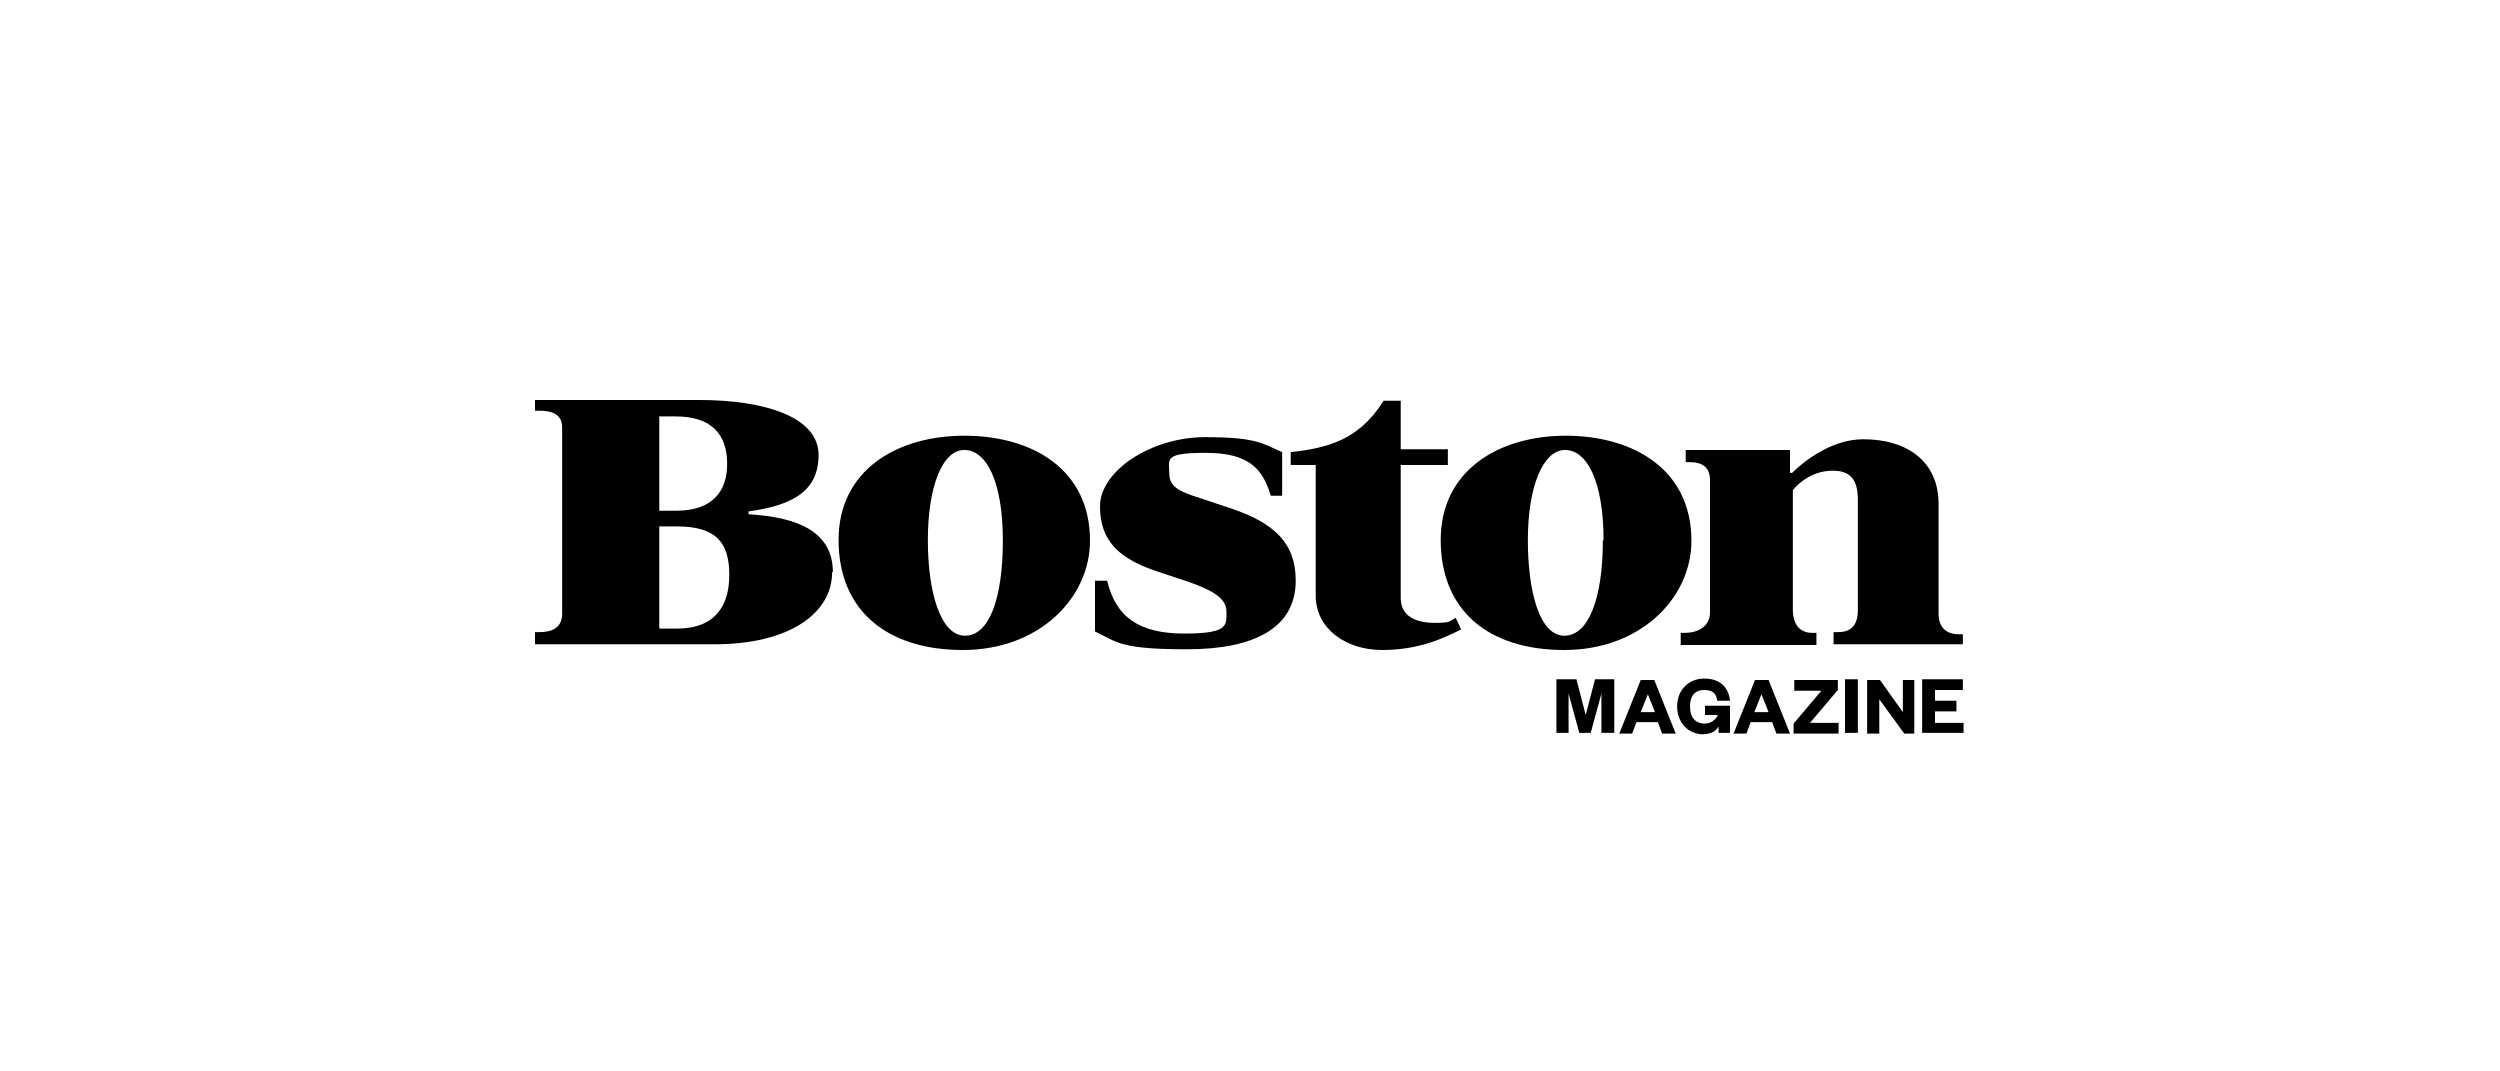 <?xml version="1.0" encoding="UTF-8"?> <svg xmlns="http://www.w3.org/2000/svg" id="Layer_1" version="1.1" viewBox="0 0 350 150"><!-- Generator: Adobe Illustrator 29.5.1, SVG Export Plug-In . SVG Version: 2.1.0 Build 141) --><path d="M274.8,90.2h-18.1v-1.7h.6c1.6,0,2.8-.7,2.8-3.1v-15.4c0-2.7-.9-4.1-3.5-4.1s-4.5,1.4-5.6,2.7v16.7c0,2.4,1.2,3.3,2.7,3.3h.6v1.7h-19v-1.7h.6c1.7,0,3.5-.8,3.5-2.9v-18.5c0-1.7-1-2.5-2.8-2.5h-.6v-1.7h14.6v3.2h.3c1.8-1.8,5.7-4.7,9.9-4.7,6.8,0,10.6,3.6,10.6,9v15.4c0,2.3,1.5,2.9,2.8,2.9h.6v1.7Z"></path><path d="M204.6,88.1c-2.6,1.3-6,2.9-11.1,2.9s-9.3-3-9.3-7.6v-18.3h-3.5v-1.8c5.5-.6,9.7-1.9,13-7.2h2.4v6.8h6.6v2.2h-6.6v18.6c0,2.7,2.3,3.5,4.8,3.5s2-.3,2.9-.7l.8,1.7Z"></path><path d="M181.4,81.3c0,6.6-5.8,9.6-15.2,9.6s-9.8-1-12.9-2.5v-7.1h1.7c1.2,5.1,4.5,7.4,10.8,7.4s5.9-1.2,5.9-3.1-2.1-3-5.2-4.1l-4.5-1.5c-5.1-1.7-8-4.1-8-9.1s7.2-9.7,14.7-9.7,8.2,1,10.8,2.1v6.1h-1.6c-1.1-3.8-3.1-6-9.1-6s-5.1.9-5.1,2.9,1.7,2.6,4.5,3.5l3.9,1.3c6.4,2.1,9.3,5,9.3,10.2"></path><path d="M224.5,75.7c0-8.3-2.3-12.7-5.4-12.7s-5.2,5.2-5.2,12.6,1.7,13.4,5.1,13.4,5.4-5.2,5.4-13.4M236.8,75.7c0,8-7.1,15.3-17.8,15.3s-17.3-5.6-17.3-15.4,8.2-14.6,17.5-14.6,17.6,4.6,17.6,14.7"></path><path d="M140.4,75.7c0-8.3-2.3-12.7-5.4-12.7s-5.1,5.2-5.1,12.6,1.8,13.4,5.2,13.4,5.3-5.2,5.3-13.4M152.6,75.7c0,8-7.1,15.3-17.8,15.3s-17.4-5.6-17.4-15.4,8.2-14.6,17.6-14.6,17.6,4.6,17.6,14.7"></path><path d="M102.1,80.5c0-4.5-1.8-6.8-7.3-6.8h-2.5v14.3h2.5c5.4,0,7.3-3.3,7.3-7.5M101.8,64.9c0-4.1-2.2-6.6-7.2-6.6h-2.3v13.2h2.4c5.1,0,7.1-2.8,7.1-6.5M116.5,80.1c0,5.7-5.9,10.1-16.5,10.1h-25.1v-1.7h.6c1.8,0,3.2-.6,3.2-2.6v-26.1c0-1.9-1.6-2.3-3.2-2.3h-.6v-1.5h23c9,0,16.7,2.3,16.7,7.7s-4.2,7.1-9.8,7.9v.4c7,.4,11.8,2.5,11.8,8.1"></path><path d="M274.9,101.2h-4v-1.6h3v-1.5h-3v-1.5h3.9v-1.5h-5.7v7.5h5.8v-1.5ZM263.1,95.2h-1.7v7.5h1.7v-4.8l3.5,4.8h1.4v-7.5h-1.6v4.5l-3.2-4.5ZM258.3,102.6h1.8v-7.5h-1.8v7.5ZM253.4,101.2l3.9-4.6v-1.4h-6.1v1.5h3.8l-3.9,4.6v1.4h6.3v-1.5h-4ZM246.6,97.2h0l1,2.5h-2l1-2.5ZM245.7,95.2l-3,7.5h1.8l.6-1.6h3l.6,1.6h1.9l-3-7.5h-2ZM238.3,102.8c1,0,1.9-.3,2.3-1.1v.9h1.6v-3.8h-3.5v1.3h1.8c-.3.7-1,1.2-1.8,1.2-1.4,0-2.1-.9-2.1-2.4s.7-2.3,2-2.3,1.7.6,1.8,1.5h1.8c-.2-1.9-1.4-3.1-3.6-3.1s-3.8,1.6-3.8,3.9,1.6,3.9,3.6,3.9M230.7,97.2h0l1,2.5h-2l1-2.5ZM229.7,95.2l-3,7.5h1.8l.6-1.6h3l.6,1.6h1.9l-3-7.5h-2ZM222.7,102.6l1.5-5.5h0v5.5h1.8v-7.5h-2.7l-1.3,5h0l-1.3-5h-2.8v7.5h1.7v-5.5h0l1.5,5.5h1.5Z"></path></svg> 